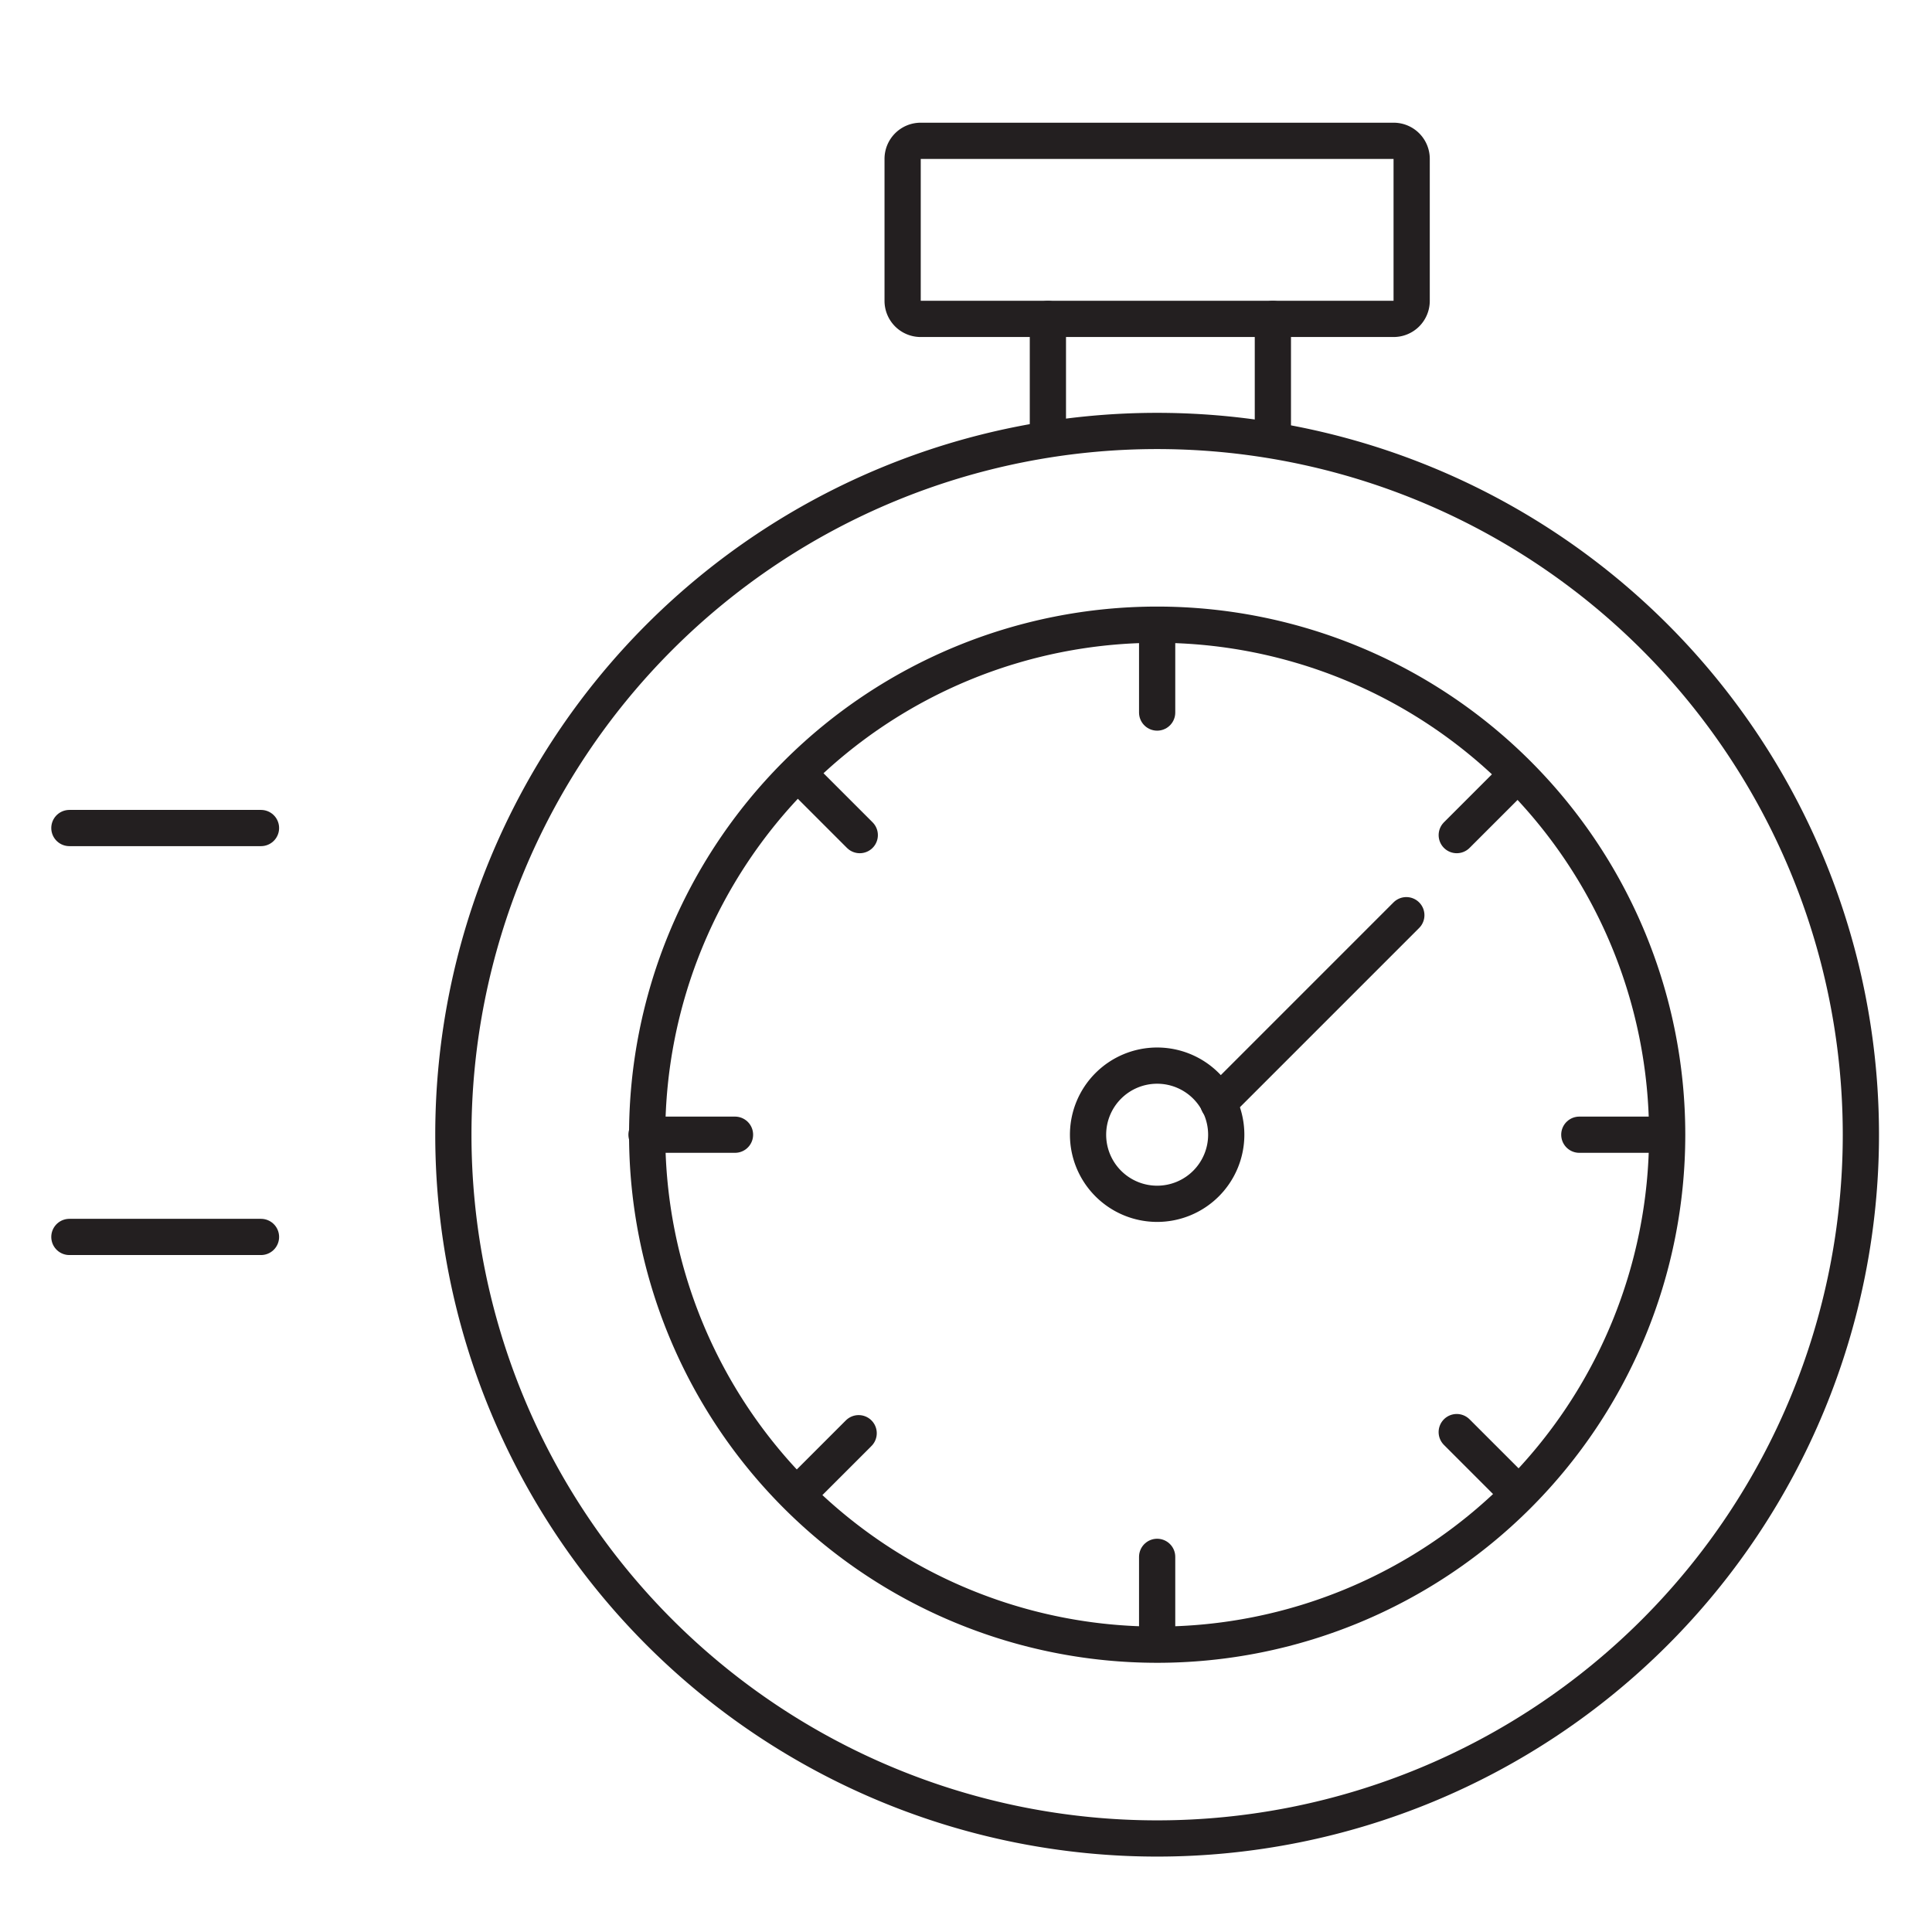 <svg id="Group_7996" data-name="Group 7996" xmlns="http://www.w3.org/2000/svg" xmlns:xlink="http://www.w3.org/1999/xlink" width="80" height="80" viewBox="0 0 80 80">
  <defs>
    <clipPath id="clip-path">
      <rect id="Rectangle_4025" data-name="Rectangle 4025" width="80" height="80" fill="none"/>
    </clipPath>
  </defs>
  <g id="Group_7995" data-name="Group 7995" clip-path="url(#clip-path)">
    <line id="Line_1627" data-name="Line 1627" x2="7.934" transform="translate(2.873 51.219)" fill="none" stroke="#231f20" stroke-linecap="round" stroke-miterlimit="10" stroke-width="1.5"/>
    <line id="Line_1628" data-name="Line 1628" x2="7.934" transform="translate(2.873 34.287)" fill="none" stroke="#231f20" stroke-linecap="round" stroke-miterlimit="10" stroke-width="1.5"/>
    <path id="Path_1889" data-name="Path 1889" d="M50.776,46.986a2.861,2.861,0,1,1-2.861-2.861A2.861,2.861,0,0,1,50.776,46.986Z" fill="none" stroke="#231f20" stroke-linecap="round" stroke-miterlimit="10" stroke-width="1.5"/>
    <path id="Path_1890" data-name="Path 1890" d="M77.055,46.986A29.141,29.141,0,1,1,47.914,17.845,29.141,29.141,0,0,1,77.055,46.986Z" fill="none" stroke="#231f20" stroke-linecap="round" stroke-miterlimit="10" stroke-width="1.5"/>
    <path id="Path_1891" data-name="Path 1891" d="M69.034,46.986A21.118,21.118,0,1,1,47.915,25.867,21.12,21.12,0,0,1,69.034,46.986Z" fill="none" stroke="#231f20" stroke-linecap="round" stroke-miterlimit="10" stroke-width="1.5"/>
    <line id="Line_1629" data-name="Line 1629" y2="4.707" transform="translate(43.391 13.205)" fill="none" stroke="#231f20" stroke-linecap="round" stroke-miterlimit="10" stroke-width="1.5"/>
    <line id="Line_1630" data-name="Line 1630" y1="4.707" transform="translate(52.707 13.205)" fill="none" stroke="#231f20" stroke-linecap="round" stroke-miterlimit="10" stroke-width="1.5"/>
    <path id="Rectangle_4024" data-name="Rectangle 4024" d="M.747,0H20.332a.746.746,0,0,1,.746.746V6.627a.747.747,0,0,1-.747.747H.747A.747.747,0,0,1,0,6.627V.747A.747.747,0,0,1,.747,0Z" transform="translate(37.376 5.831)" fill="none" stroke="#231f20" stroke-linecap="round" stroke-linejoin="round" stroke-width="1.5"/>
    <line id="Line_1631" data-name="Line 1631" y2="3.286" transform="translate(47.915 64.466)" fill="none" stroke="#231f20" stroke-linecap="round" stroke-miterlimit="10" stroke-width="1.5"/>
    <line id="Line_1632" data-name="Line 1632" y2="3.549" transform="translate(47.915 25.956)" fill="none" stroke="#231f20" stroke-linecap="round" stroke-miterlimit="10" stroke-width="1.5"/>
    <line id="Line_1633" data-name="Line 1633" x1="2.417" y2="2.417" transform="translate(33.138 59.346)" fill="none" stroke="#231f20" stroke-linecap="round" stroke-miterlimit="10" stroke-width="1.5"/>
    <line id="Line_1634" data-name="Line 1634" x1="2.371" y2="2.371" transform="translate(60.321 32.209)" fill="none" stroke="#231f20" stroke-linecap="round" stroke-miterlimit="10" stroke-width="1.5"/>
    <line id="Line_1635" data-name="Line 1635" x2="2.331" y2="2.331" transform="translate(60.32 59.3)" fill="none" stroke="#231f20" stroke-linecap="round" stroke-miterlimit="10" stroke-width="1.5"/>
    <line id="Line_1636" data-name="Line 1636" x2="2.503" y2="2.503" transform="translate(33.098 32.077)" fill="none" stroke="#231f20" stroke-linecap="round" stroke-miterlimit="10" stroke-width="1.5"/>
    <line id="Line_1637" data-name="Line 1637" x1="3.664" transform="translate(26.771 46.986)" fill="none" stroke="#231f20" stroke-linecap="round" stroke-miterlimit="10" stroke-width="1.5"/>
    <line id="Line_1638" data-name="Line 1638" x1="3.584" transform="translate(65.396 46.986)" fill="none" stroke="#231f20" stroke-linecap="round" stroke-miterlimit="10" stroke-width="1.5"/>
    <line id="Line_1639" data-name="Line 1639" y1="7.786" x2="7.786" transform="translate(50.447 37.896)" fill="none" stroke="#231f20" stroke-linecap="round" stroke-miterlimit="10" stroke-width="1.5"/>
  </g>
</svg>
